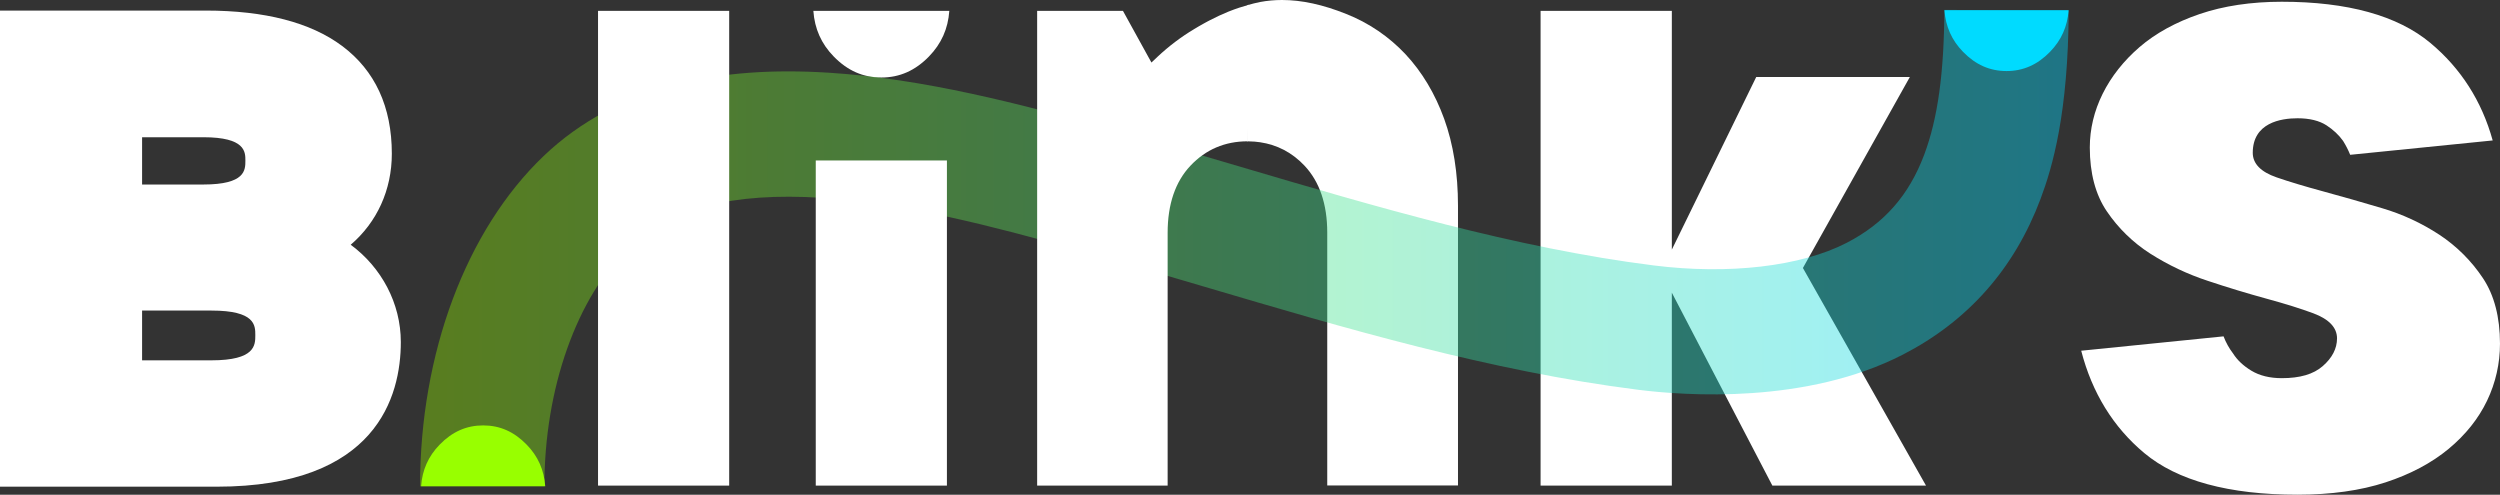 <svg version="1.1" id="Layer_1" xmlns="http://www.w3.org/2000/svg" xmlns:xlink="http://www.w3.org/1999/xlink" x="0px"
     y="0px" width="828.586px" height="163.961px" viewBox="0 318.267 828.586 163.961"
     enable-background="new 0 318.267 828.586 163.961" xml:space="preserve">
    <rect x="0" y="318.267" width="828.586" height="163.961" fill="#333333" stroke="none"/>
    <g id="Page-1">
        <g id="logo_header">
        <path id="let-k" class="letter" fill="#ffffff" d="M597.545,407.086l35.44-63.288H582.07l-27.968,57.204v-79.133h-43.5V479.21h43.5v-63.943
              l33.319,63.946h50.923L597.545,407.086z"/>
            <g id="Group-14" transform="translate(50.31 .06)">
        <g id="Group-4" transform="translate(198.58 .47)">
        <path id="let-s" class="letter" fill="#ffffff" d="M559.619,395.552c-5.868-3.852-12.271-6.82-19.002-8.812
              c-6.526-1.945-13.075-3.813-19.646-5.605c-6.029-1.632-11.186-3.187-15.336-4.62c-5.229-1.81-7.885-4.546-7.885-8.137
              c0-9.954,9.299-11.443,14.843-11.443c3.979,0,7.219,0.795,9.623,2.357c2.24,1.467,4.062,3.174,5.417,5.077l0.055,0.072
              l0.045,0.071c0.894,1.441,1.671,2.963,2.31,4.532l47.232-4.759c-3.607-13.031-10.552-23.904-20.684-32.343
              c-10.856-9.044-27.417-13.628-49.227-13.628c-10.126,0-19.29,1.372-27.228,4.078c-7.885,2.684-14.577,6.363-19.884,10.925
              c-5.281,4.557-9.409,9.775-12.256,15.511c-2.822,5.69-4.253,11.675-4.253,17.789c0,8.549,1.901,15.671,5.642,21.165
              c3.798,5.605,8.699,10.375,14.406,14.019c5.968,3.796,12.386,6.83,19.106,9.033c6.466,2.155,12.989,4.134,19.562,5.935
              c6.093,1.66,11.274,3.281,15.402,4.819c5.188,1.951,7.818,4.739,7.818,8.292c0,3.37-1.594,6.472-4.747,9.21
              c-3.077,2.684-7.522,3.984-13.576,3.984c-3.962,0-7.354-0.836-10.079-2.487c-2.628-1.588-4.659-3.497-6.037-5.675
              c-1.325-1.735-2.393-3.654-3.168-5.696l-47.18,4.762c3.597,13.936,10.621,25.337,20.905,33.919
              c10.962,9.158,28.054,13.801,50.796,13.801c11.056,0,20.874-1.373,29.172-4.09c8.242-2.694,15.288-6.438,20.93-11.124
              c5.6-4.648,9.88-10.019,12.727-15.967c2.823-5.893,4.283-12.346,4.271-18.88c0-8.781-1.903-16.085-5.654-21.713
              C570.246,404.216,565.34,399.328,559.619,395.552"/>
        </g>
                <path id="let-n-2" class="letter" fill="#ffffff" d="M428.342,357.604c-3.027-8.347-7.332-15.548-12.799-21.399
              c-5.479-5.846-12.182-10.407-19.629-13.357c-7.811-3.127-14.785-4.64-21.322-4.64c-2.438,0-4.871,0.221-7.27,0.666h-0.006
              c-1.398,0.255-2.812,0.669-4.235,1.06v45.108c0.803,0.005,1.605,0.038,2.407,0.102c0.615,0.053,1.227,0.123,1.838,0.211
              c5.705,0.847,10.635,3.438,14.695,7.735c5.02,5.314,7.564,12.793,7.564,22.225v83.802h43.332v-92.73
              C432.919,375.679,431.379,365.995,428.342,357.604"/>
                <path id="let-i-2" class="letter" fill="#ffffff" d="M225.997,336.916c4.57,4.7,9.739,6.982,15.797,6.982c6.059,0,11.228-2.282,15.795-6.982
              c4.095-4.208,6.311-9.166,6.737-15.112h-45.063C219.686,327.747,221.902,332.708,225.997,336.916"/>
                <g id="Group-11" transform="translate(0 1.41)">
        <path id="Clip-10" fill="none" d="M587.464,367.994c4.449-11.854,6.565-27.08,6.648-47.907l41.215,0.175
              c-0.141,34.091-5.384,51.958-9.315,62.43c-8.679,23.135-24.015,40.495-45.569,51.604c-32.038,16.506-72.08,13.676-87.812,11.692
              c-49.1-6.189-97.215-20.404-143.742-34.152c-13.93-4.111-28.333-8.369-42.385-12.289c-27.722-7.733-57.087-15.43-84.585-17.182
              c-29.413-1.873-50.248,3.453-63.686,16.285c-17.361,16.58-28.128,46.964-28.101,79.295l-41.215,0.039
              c-0.039-44.026,15.277-84.956,40.974-109.493c12.057-11.513,27.196-19.58,44.995-23.977c14.674-3.624,30.912-4.803,49.634-3.61
              c31.44,2.003,63.174,10.289,92.982,18.604c14.351,4.006,28.906,8.305,42.986,12.464c44.961,13.285,91.455,27.021,137.268,32.796
              c24.87,3.14,48.773,0.349,63.93-7.462"/>

                    <linearGradient id="Fill-9_1_" gradientUnits="userSpaceOnUse" x1="-49.801" y1="799.181"
                                    x2="-48.801" y2="799.181"
                                    gradientTransform="matrix(546.414 0 0 -157.899 27300.066 126589.234)">
        <stop offset="0" style="stop-color:#90EB00"/>
                        <stop offset="1" style="stop-color:#00D8FF"/>
        </linearGradient>
                    <path id="Fill-9" fill="url(#Fill-9_1_)" fill-opacity="0.4" d="M587.464,367.994c-5.085,13.557-13.276,22.87-25.779,29.311
              c-15.153,7.811-39.058,10.599-63.93,7.462c-45.813-5.774-92.304-19.511-137.268-32.796c-14.08-4.159-28.635-8.458-42.986-12.464
              c-29.808-8.314-61.542-16.601-92.979-18.604c-18.725-1.192-34.962-0.014-49.637,3.61c-17.798,4.396-32.938,12.464-44.997,23.977
              c-25.694,24.537-41.008,65.467-40.972,109.493l41.215-0.039c-0.027-32.334,10.74-62.715,28.104-79.298
              c13.438-12.832,34.273-18.157,63.686-16.284c27.501,1.751,56.864,9.447,84.585,17.181c14.052,3.92,28.455,8.178,42.385,12.289
              c46.527,13.754,94.643,27.96,143.742,34.152c15.734,1.986,55.773,4.813,87.812-11.692
              c21.555-11.108,36.891-28.469,45.569-51.604c3.932-10.472,9.175-28.339,9.315-62.43l-41.215-0.175
              C594.033,340.914,591.917,356.136,587.464,367.994"/>
        </g>
                <path id="Fill-12" fill="#00DBFF" d="M600.302,335.379c4.169,4.289,8.889,6.375,14.42,6.375c5.533,0,10.25-2.086,14.42-6.375
              c3.743-3.846,5.766-8.371,6.153-13.797h-41.144C594.54,327.008,596.561,331.537,600.302,335.379"/>
        </g>
            <g id="Group-21" transform="translate(50.337 51.265)">
        <g id="Group-17">
        <path id="Clip-16" fill="none" d="M95.381,414.369c-3.741,3.84-5.766,8.375-6.15,13.797h41.14
              c-0.387-5.422-2.407-9.957-6.15-13.792c-4.167-4.293-8.886-6.377-14.417-6.377C104.27,407.997,99.553,410.081,95.381,414.369z"/>
            <path id="Fill-15" fill="#98FF00" d="M88.973,407.997v20.169V407.997z"/>
        </g>
                <path id="Clip-19" fill="#98FF00" d="M89.23,428.166h41.14c-0.387-5.422-2.407-9.957-6.15-13.792
              c-4.167-4.293-8.886-6.377-14.417-6.377c-5.533,0-10.25,2.084-14.422,6.372C91.64,418.209,89.615,422.744,89.23,428.166z"/>
        </g>
            <g id="Group-28" transform="translate(0 .938)">
        <path id="let-n-1" class="letter" fill="#ffffff" d="M407.381,321.091l-0.293,0.114c-2.031,0.835-4.025,1.759-5.976,2.77l-0.747,0.387
              l-0.822,0.445l-0.669,0.368c-0.327,0.177-0.653,0.365-0.979,0.554l-0.54,0.304c-0.512,0.299-1.023,0.601-1.541,0.913
              c-4.379,2.628-8.465,5.716-12.187,9.213l-2,1.896l-1.336-2.421l-8.106-14.705h-28.438v157.347h43.249v-83.806
              c0-9.439,2.545-16.915,7.566-22.225c5.044-5.34,11.39-8.081,18.94-8.081l0.094,0.001l0.347-45.263
              C411.902,319.458,409.483,320.248,407.381,321.091"/>
                <path id="let-l" class="letter" fill="#ffffff"
                      d="M198.209,478.275h43.467V320.928h-43.467V478.275z"/>
                <path id="let-i" class="letter" fill="#ffffff"
                      d="M270.37,478.275h43.47V370.513h-43.47V478.275z"/>
                <path id="let-b" class="letter" fill="#ffffff" d="M47.094,420.26h22.972c14.553,0,14.553,4.899,14.553,8.143c0,3.328,0,8.35-14.553,8.35H47.094
              V420.26z M67.396,378.484H47.094v-15.671h20.302c13.936,0,13.936,4.842,13.936,7.73
              C81.332,373.706,81.332,378.481,67.396,378.484z M116.236,398.448c8.688-7.448,13.629-18.127,13.629-30.179
              c0-15.535-5.553-27.556-16.506-35.729c-10.411-7.77-25.6-11.706-45.141-11.706H0v157.8h71.812
              c53.101,0,61.033-30.041,61.033-47.952C132.844,417.906,126.476,405.998,116.236,398.448L116.236,398.448z"/>
        </g>
        </g>
    </g>
</svg>